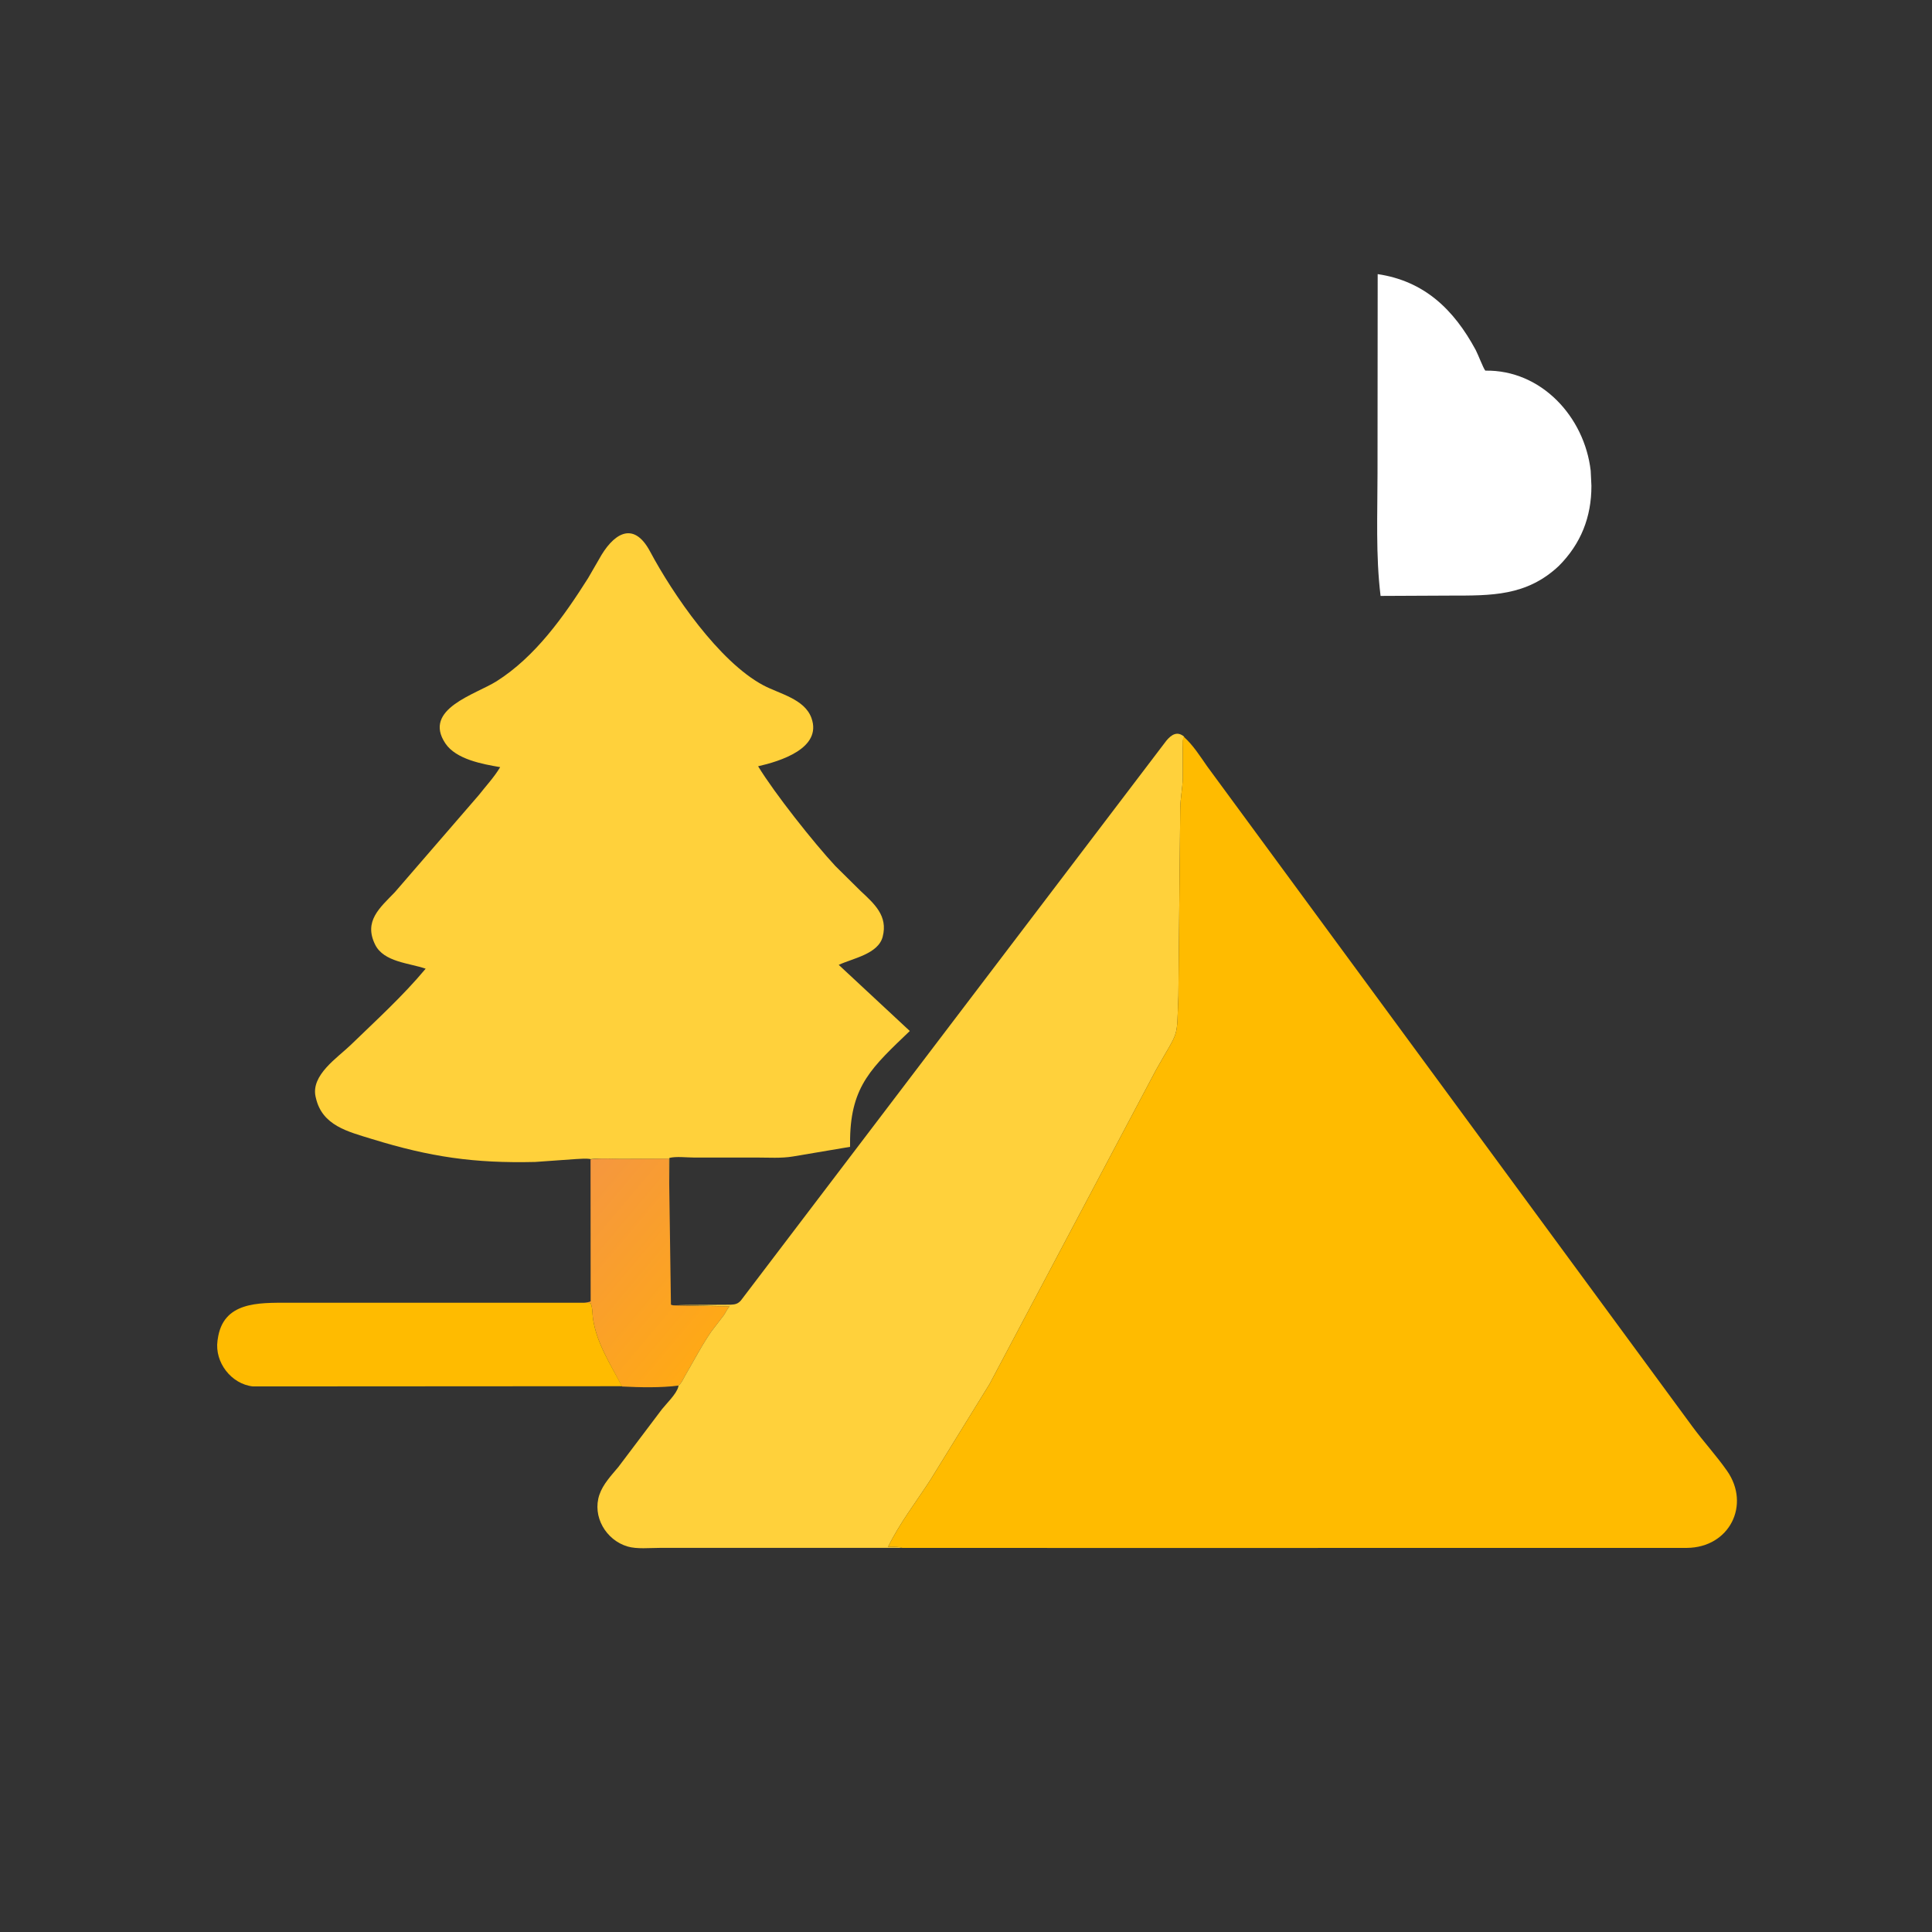 <svg version="1.1" xmlns="http://www.w3.org/2000/svg" style="display: block;" viewBox="0 0 2048 2048" width="640" height="640">
<rect x="0" y="0" width="2048" height="2048" fill="#333333" stroke="none"/>
<defs>
	<linearGradient id="Gradient1" gradientUnits="userSpaceOnUse" x1="761.791" y1="1414.44" x2="592.704" y2="1271.86">
		<stop class="stop0" offset="0" stop-opacity="1" stop-color="rgb(255,169,21)"/>
		<stop class="stop1" offset="1" stop-opacity="1" stop-color="rgb(245,151,63)"/>
	</linearGradient>
</defs>
<path transform="translate(0,0)" fill="url(#Gradient1)" d="M 626.011 1229.03 C 636.633 1227.5 647.578 1228.35 658.076 1228.38 L 709.24 1228.16 L 709.405 1255.23 L 711.229 1382.98 C 713.189 1383.77 713.853 1383.81 715.891 1383.78 L 773.332 1384.82 C 770.755 1387.56 769.431 1391.15 767.261 1394.2 L 754.05 1411.43 C 747.447 1420.9 741.808 1430.97 736.109 1441 L 726.135 1458.5 C 724.252 1461.88 722.311 1466.39 719.266 1468.78 C 700.004 1471.23 678.716 1470.7 659.336 1469.75 C 647.273 1446.31 632.663 1424.38 628.628 1398.08 C 627.854 1393.03 628.297 1385.78 625.995 1381.33 L 618.957 1380.84 C 622.039 1380.59 623.973 1380.46 626.122 1379.5 L 626.011 1229.03 z"/>
<path transform="translate(0,0)" fill="rgb(255,187,0)" d="M 659.336 1469.44 L 268.053 1469.67 C 245.056 1467.11 227.401 1444.01 230.573 1421.17 L 230.825 1419.5 C 236.307 1379.67 273.816 1380.97 305.474 1380.96 L 618.957 1380.97 L 625.995 1381.33 C 628.297 1385.78 627.854 1393.03 628.628 1398.08 C 632.663 1424.38 647.273 1446.31 659.336 1469.44 z"/>
<path transform="translate(0,0)" fill="rgb(255,255,255)" d="M 1460.4 290.576 C 1509.85 297.901 1541.12 328.08 1564.24 370.87 C 1566.82 375.653 1572.26 390.284 1574.5 392.892 C 1633.73 391.896 1679.6 441.829 1686.2 499 L 1686.97 514.906 C 1687.05 548.114 1675.81 576.447 1652.42 599.91 C 1618.14 632.143 1580.47 631.321 1537.18 631.355 L 1463.47 631.704 C 1458.2 588.653 1460.26 544.295 1460.23 500.969 L 1460.4 290.576 z"/>
<path transform="translate(0,0)" fill="rgb(255,209,59)" d="M 716.647 1383.35 L 774.4 1383.03 C 779.243 1382.8 782.132 1382.25 785.395 1378.54 L 1236.28 785.294 C 1241.62 778.803 1247.87 774.634 1255.26 780.908 C 1252.92 785.182 1253.73 790.992 1253.75 795.623 L 1253.8 824.524 C 1253.58 835.48 1251.21 846.329 1251.12 857.5 L 1249.15 1055.16 C 1247.18 1104.06 1250.57 1089.28 1225.34 1134.32 L 1049.05 1467 L 985.963 1569.23 C 970.893 1592.39 953.588 1614.86 941.423 1639.66 C 946.121 1639.81 952.125 1639.28 956.559 1640.78 L 699.054 1640.83 C 688.717 1640.82 675.137 1642.26 665.281 1639.36 C 642.328 1632.6 627.595 1607.5 635.392 1584.47 C 639.202 1573.22 648.053 1564 655.5 1555.05 L 701.694 1493.84 C 706.475 1487.82 717.202 1477.51 718.998 1470.13 L 719.266 1468.78 C 722.311 1466.39 724.252 1461.88 726.135 1458.5 L 736.109 1441 C 741.808 1430.97 747.447 1420.9 754.05 1411.43 L 767.261 1394.2 C 769.431 1391.15 770.755 1387.56 773.332 1384.82 L 716.647 1383.35 z"/>
<path transform="translate(0,0)" fill="rgb(255,209,59)" d="M 626.228 1228.71 C 621.136 1227.75 615.547 1228.46 610.37 1228.66 L 567.145 1231.73 C 502.74 1233.23 456.295 1226.55 394.19 1207.38 C 368.74 1199.52 341.613 1193.19 334.89 1164 L 334.567 1162.66 C 329.328 1139.59 357.874 1121.18 371.78 1107.7 C 398.741 1081.57 427.195 1055.71 451.219 1026.85 C 433.793 1020.78 406.83 1019.91 397.666 1001.36 C 385.37 976.479 402.48 962.442 418.502 945.824 L 507.529 842.872 C 515.148 833.108 523.875 823.87 530.201 813.201 C 511.594 810.003 483.443 805.011 472.087 788 C 447.7 751.469 504.267 736.14 526.361 722.173 C 567.491 696.17 597.797 653.331 623.361 612.915 L 634.885 593 C 649.192 566.723 670.932 550.527 689.117 584.616 C 713.16 629.684 762.174 701.435 809.156 726.439 C 826.314 735.571 852.931 740.858 860.2 761.188 C 871.73 793.433 826.462 807.07 803.634 812.278 C 821.146 841.081 862.776 893.551 885.542 918.04 L 912.144 944.338 C 926.704 957.992 941.453 970.684 935.68 992.993 C 930.91 1011.43 903.724 1015.9 889.096 1022.8 L 964.415 1092.9 C 924.818 1130.93 902.175 1150.54 901.143 1206.78 L 901.099 1215.7 L 840.578 1225.91 C 828.14 1228.01 814.465 1227.03 801.874 1227.04 L 735.387 1227.04 C 727.727 1227.03 716.92 1225.65 709.594 1227.43 L 709.421 1255.23 L 709.24 1228.16 L 658.076 1228.38 C 647.578 1228.35 636.633 1227.5 626.228 1228.71 z"/>
<path transform="translate(0,0)" fill="rgb(255,187,0)" d="M 956.559 1640.88 C 952.125 1639.28 946.121 1639.81 941.423 1639.66 C 953.588 1614.86 970.893 1592.39 985.963 1569.23 L 1049.05 1467 L 1225.34 1134.32 C 1250.57 1089.28 1247.18 1104.06 1249.15 1055.16 L 1251.12 857.5 C 1251.21 846.329 1253.58 835.48 1253.8 824.524 L 1253.75 795.623 C 1253.73 790.992 1252.92 785.182 1254.76 780.908 C 1264.93 790.056 1272.03 801.493 1279.64 812.352 L 1793.83 1511.98 C 1805.66 1528.11 1819.48 1543.01 1830.86 1559.34 C 1855.84 1595.18 1833.44 1640.45 1788.23 1640.84 L 1543.78 1640.88 L 1256.86 1640.89 L 956.559 1640.88 z"/>
</svg>
